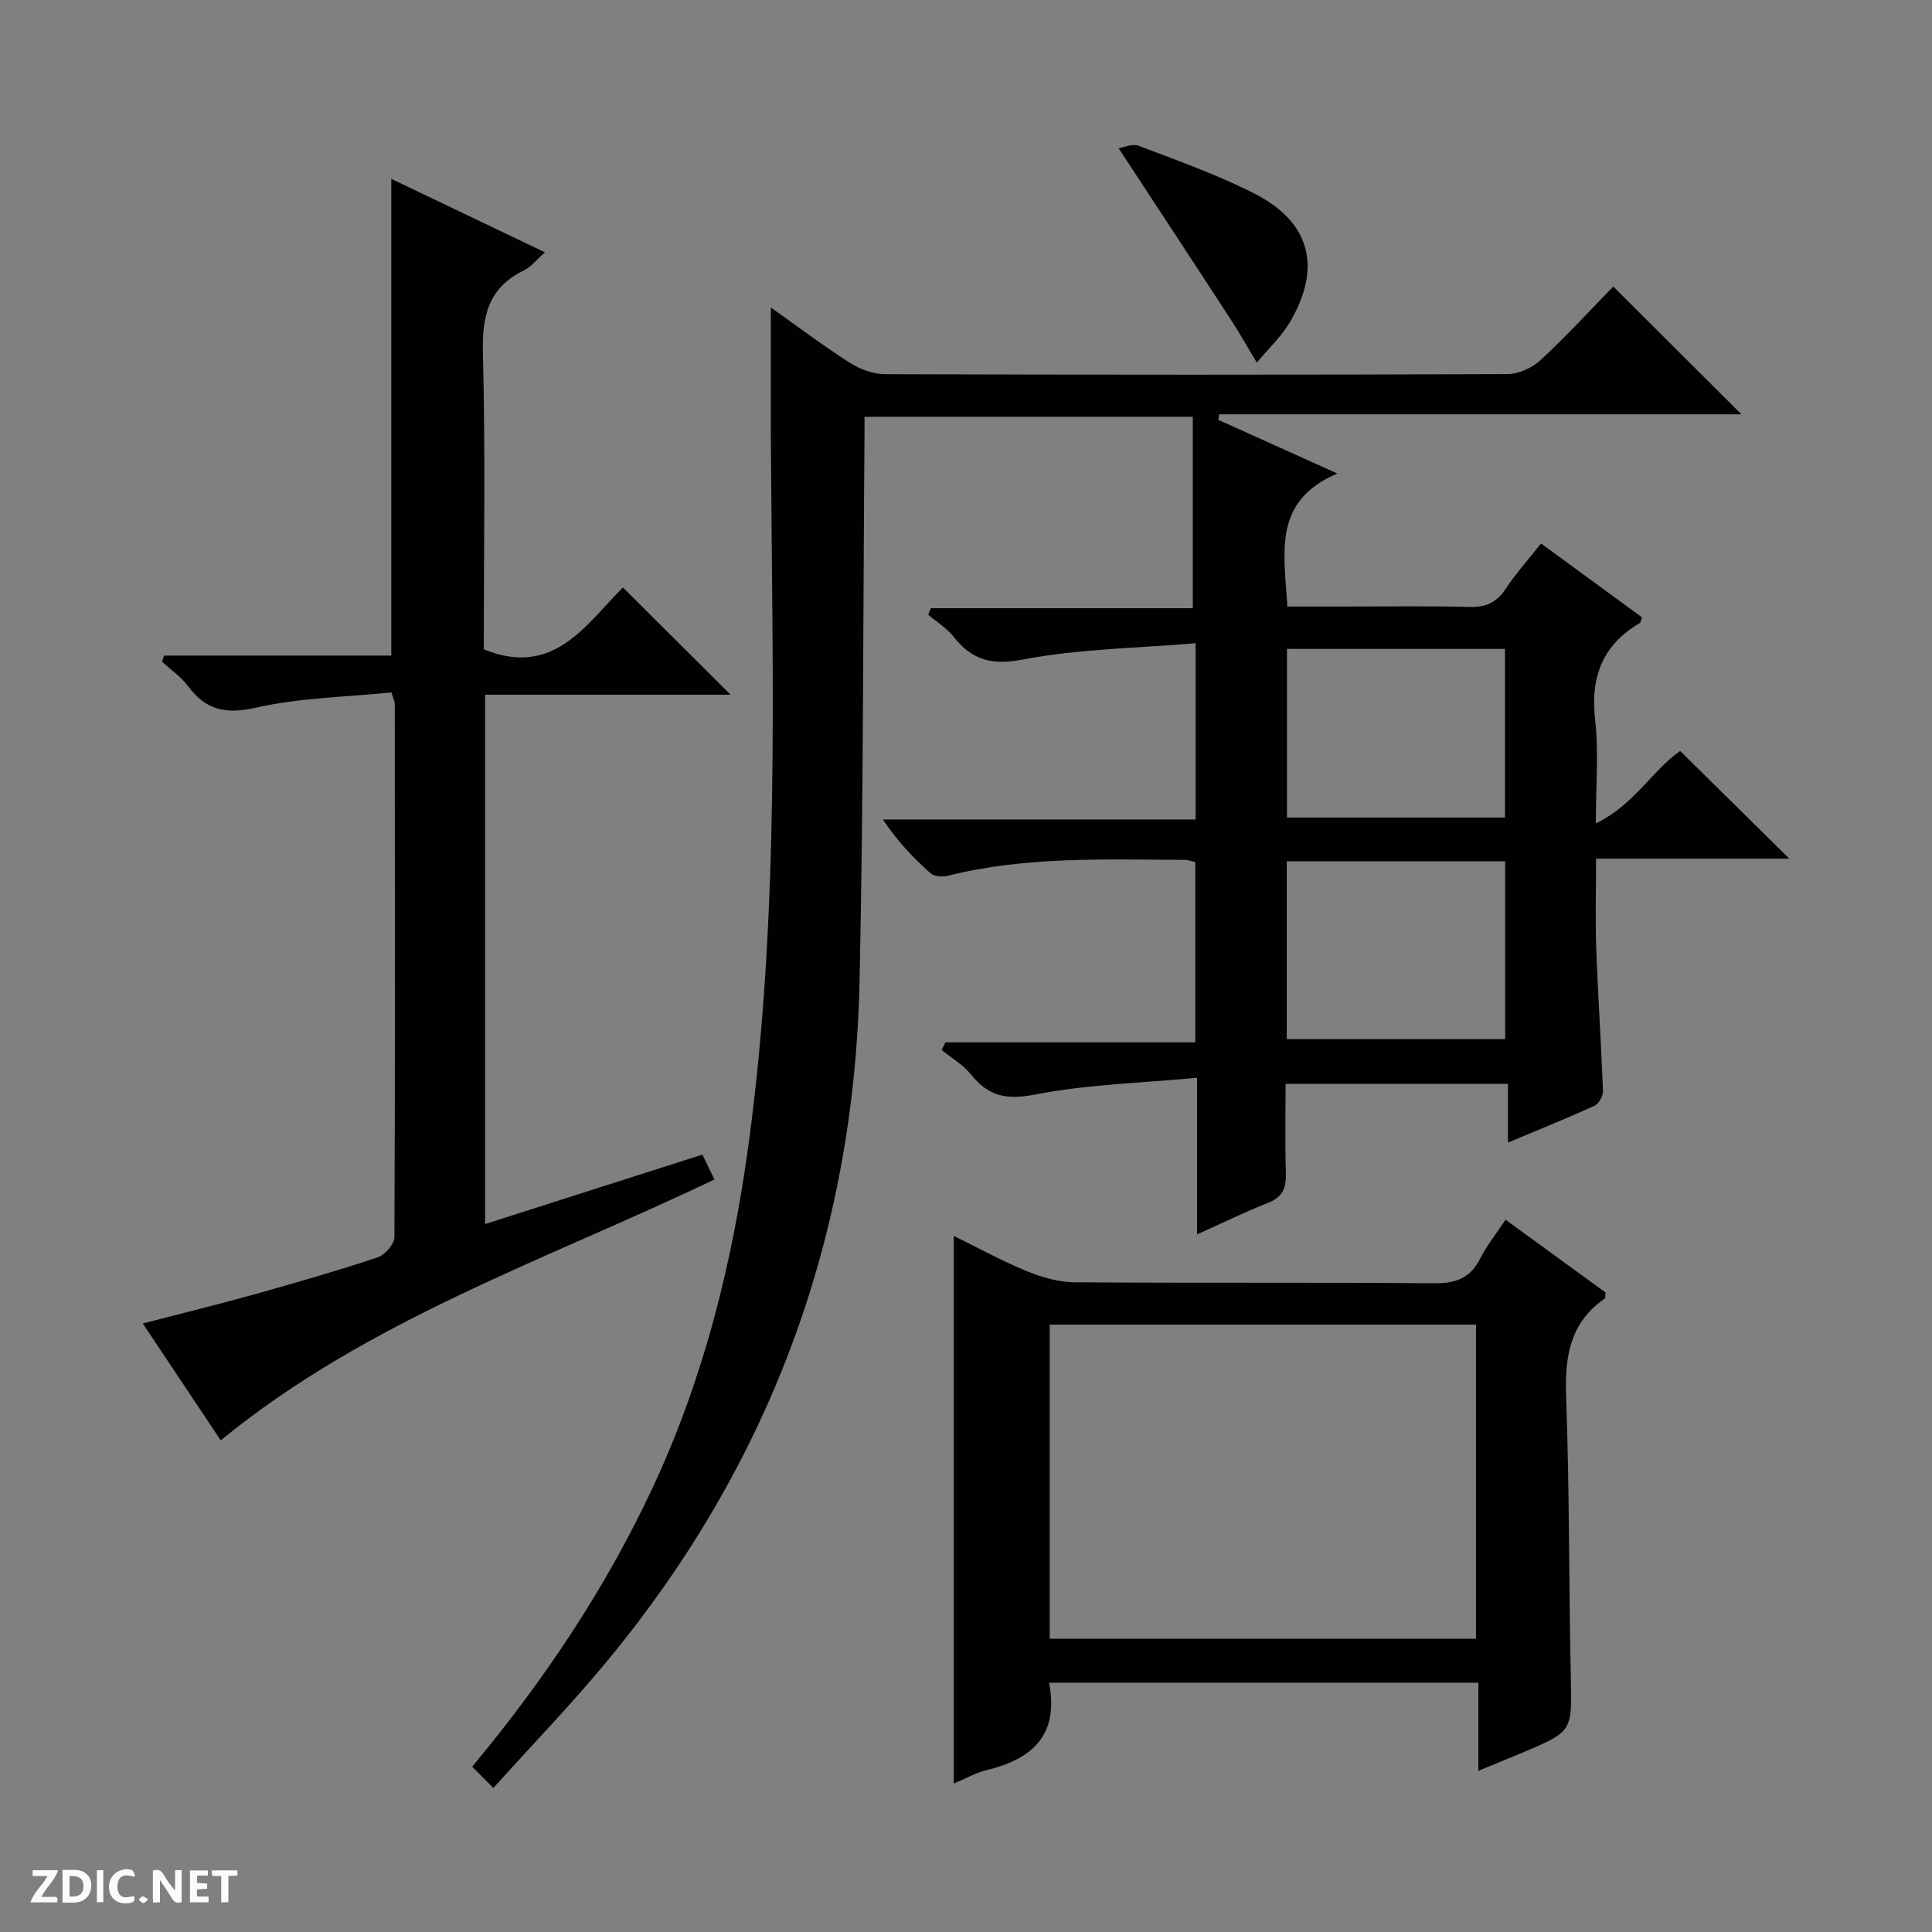 <svg enable-background="new 0 0 400 400" viewBox="0 0 400 400" xmlns="http://www.w3.org/2000/svg"><rect x="0" y="0" width="400" height="400" fill="#808080" stroke="none"/><g fill="#fcfbfa"><path d="m37.59 393.81c-.92.31-1.52.05-2-.78-.7-1.2-1.52-2.34-2.47-3.78v4.59c-.55.03-.95.05-1.41.07-.03-.37-.06-.64-.06-.91 0-1.91 0-3.81 0-5.7 1.13-.41 1.77-.03 2.29.91.62 1.11 1.38 2.14 2.31 3.19v-4.2h1.35v6.61z"/><path d="m12.94 393.88v-6.75c1.9.19 3.93-.54 5.37 1.29.8 1.01.78 2.88.03 3.97-1.37 1.97-3.4 1.51-6.4 1.49m2.45-1.22c2.04.12 2.92-.58 2.89-2.21-.03-1.51-.98-2.19-2.89-2z"/><path d="m11.81 393.87h-5.49c.68-2.18 2.47-3.48 3.51-5.45h-3.08v-1.21h5.29c-.71 2.13-2.44 3.48-3.47 5.51.86 0 1.63.04 2.39-.01.79-.05 1.14.21.85 1.16"/><path d="m39.33 393.86v-6.61h3.7v1.07h-2.22v1.52c.68.04 1.34.09 2.07.13v1.07c-.72.05-1.38.09-2.1.14v1.48h2.4v1.19h-3.85z"/><path d="m27.71 388.56c-1.15-.3-2.46-.61-3.1.64-.37.73-.41 1.93-.06 2.67.63 1.35 1.99.93 3.17.68.35.94-.01 1.32-.93 1.46-1.62.25-3.05-.27-3.76-1.48-.73-1.24-.6-3.03.31-4.17.88-1.11 2.71-1.7 4-1.16.32.13.44.74.65 1.12-.1.08-.19.16-.28.24"/><path d="m49.15 387.24v1.07c-.59.02-1.17.05-1.87.08v5.44h-1.48v-5.44h-1.85c-.05-.4-.08-.73-.13-1.15z"/><path d="m20.06 387.21h1.33v6.62h-1.33z"/><path d="m30.68 393.25c-.39.38-.8.79-1.05.76-.32-.05-.6-.45-.9-.7.26-.24.51-.64.8-.67.29-.04.62.3 1.15.61"/></g><path d="m102.14 370.18c-1.95-1.97-3.11-3.13-4.38-4.41 14.98-18 27.69-37 37.45-57.94 10.48-22.49 16.4-46.23 19.74-70.7 6.56-48.02 4.95-96.3 4.66-144.55-.06-9.41-.01-18.83-.01-28.91 5.53 3.92 10.78 7.88 16.3 11.41 2.1 1.34 4.83 2.38 7.27 2.39 42.99.14 85.98.15 128.97-.02 2.32-.01 5.11-1.32 6.85-2.93 5.36-4.96 10.31-10.37 15.02-15.2 9.08 9.05 17.76 17.71 26.53 26.46-35.68 0-71.9 0-108.11 0-.07.38-.14.76-.2 1.14 7.75 3.49 15.49 6.98 24.66 11.12-13.59 5.75-10.95 16.58-10.36 27.54h11.75c8.66 0 17.33-.15 25.99.08 3.37.09 5.59-.91 7.46-3.74 2.09-3.16 4.65-6.01 7.33-9.4 7.14 5.23 14.05 10.28 20.89 15.29-.25.66-.27 1.09-.48 1.2-7.75 4.56-10.22 11.24-9.21 20.08.75 6.55.15 13.25.15 21.38 7.96-3.85 11.67-10.97 17.45-14.99 7.44 7.34 14.74 14.54 22.59 22.29-13.47 0-26.34 0-40 0 0 6.53-.18 12.62.04 18.69.35 9.79 1.02 19.58 1.39 29.37.04 1.03-.83 2.67-1.71 3.08-5.7 2.61-11.53 4.95-17.96 7.65 0-4.33 0-8.05 0-12.16-15.51 0-30.52 0-46.04 0 0 6.29-.14 12.41.06 18.53.1 3.05-.7 4.94-3.71 6.12-4.73 1.85-9.31 4.11-14.68 6.52 0-10.88 0-20.95 0-32.43-11.64 1.1-22.79 1.37-33.58 3.48-5.93 1.16-9.63.33-13.22-4.15-1.62-2.02-4.03-3.41-6.08-5.09.26-.52.52-1.05.78-1.57h51.73c0-12.84 0-24.91 0-37.31-.64-.15-1.4-.47-2.16-.47-16.46-.07-32.96-.77-49.16 3.31-1.08.27-2.76.12-3.51-.55-3.55-3.18-6.87-6.62-9.84-11.13h64.74c0-12.15 0-23.57 0-36.48-12.07 1.02-24.06 1.14-35.65 3.35-6.54 1.25-10.59.19-14.44-4.68-1.42-1.8-3.5-3.07-5.27-4.58.17-.45.35-.9.52-1.35h54.26c0-13.65 0-26.49 0-39.63-23.07 0-45.28 0-67.97 0 0 1.32.01 2.44 0 3.56-.31 37.8-.21 75.61-1.03 113.4-1.14 52.85-18.53 99.92-52.31 140.71-7.29 8.83-15.28 17.08-23.51 26.22zm164.27-155.04h45.22c0-12.55 0-24.64 0-36.83-15.2 0-30.1 0-45.22 0zm45.18-45.87c0-11.85 0-23.39 0-34.92-15.24 0-30.14 0-45.14 0v34.92z" fill="#010104"/><path d="m45.7 298.21c-4.89-7.34-10.33-15.48-16.14-24.2 8.09-2.1 15.74-3.97 23.33-6.09 8.48-2.37 16.94-4.82 25.28-7.59 1.51-.5 3.49-2.75 3.49-4.2.17-36.82.11-73.65.07-110.47 0-.31-.18-.62-.69-2.3-9.2.94-18.86 1.08-28.09 3.16-6.27 1.41-10.32.49-14.01-4.45-1.46-1.95-3.57-3.4-5.39-5.08l.42-1.26h47.04c0-33.4 0-65.96 0-98.7 10.2 4.88 20.8 9.94 31.82 15.21-1.69 1.48-2.85 3.01-4.39 3.76-7.34 3.57-8.66 9.42-8.46 17.14.54 20.47.18 40.97.18 61.29 14.51 5.95 21.15-5.17 28.81-12.8 7.47 7.44 14.76 14.7 22.29 22.2-16.69 0-33.63 0-50.83 0v109.6c15.21-4.86 29.99-9.59 44.98-14.38.92 1.88 1.69 3.48 2.51 5.14-34.86 16.7-71.73 29.04-102.22 54.02z" fill="#010104"/><path d="m217.19 348.39c2.14 10.99-3.61 15.83-13.02 18.13-2.2.54-4.25 1.72-6.7 2.75 0-37.88 0-75.34 0-113.39 4.99 2.45 9.89 5.15 15.03 7.26 3.13 1.28 6.62 2.32 9.95 2.34 24.81.19 49.63-.01 74.44.21 4.51.04 7.54-1.05 9.6-5.17 1.32-2.65 3.24-5 5.22-7.99 7.03 5.12 13.94 10.14 20.69 15.06-.06.68.02 1.14-.14 1.25-7.28 5.03-8.32 12.14-8.01 20.45.71 19.28.55 38.6.97 57.89.24 11.26.43 11.27-9.93 15.65-2.87 1.21-5.76 2.38-9.21 3.8 0-6.36 0-12.1 0-18.24-29.75 0-59.11 0-88.89 0zm88.4-9.11c0-21.86 0-43.4 0-65.03-29.6 0-58.86 0-88.26 0v65.03z" fill="#010104"/><path d="m231.6 30.7c.89-.13 2.8-1.03 4.17-.51 8.05 3.07 16.24 5.97 23.89 9.86 11.6 5.9 14.06 15.2 7.49 26.49-1.82 3.13-4.6 5.71-6.94 8.54-1.81-3.01-3.54-6.08-5.46-9.03-7.47-11.5-15.02-22.95-23.15-35.35z" fill="#010104"/></svg>